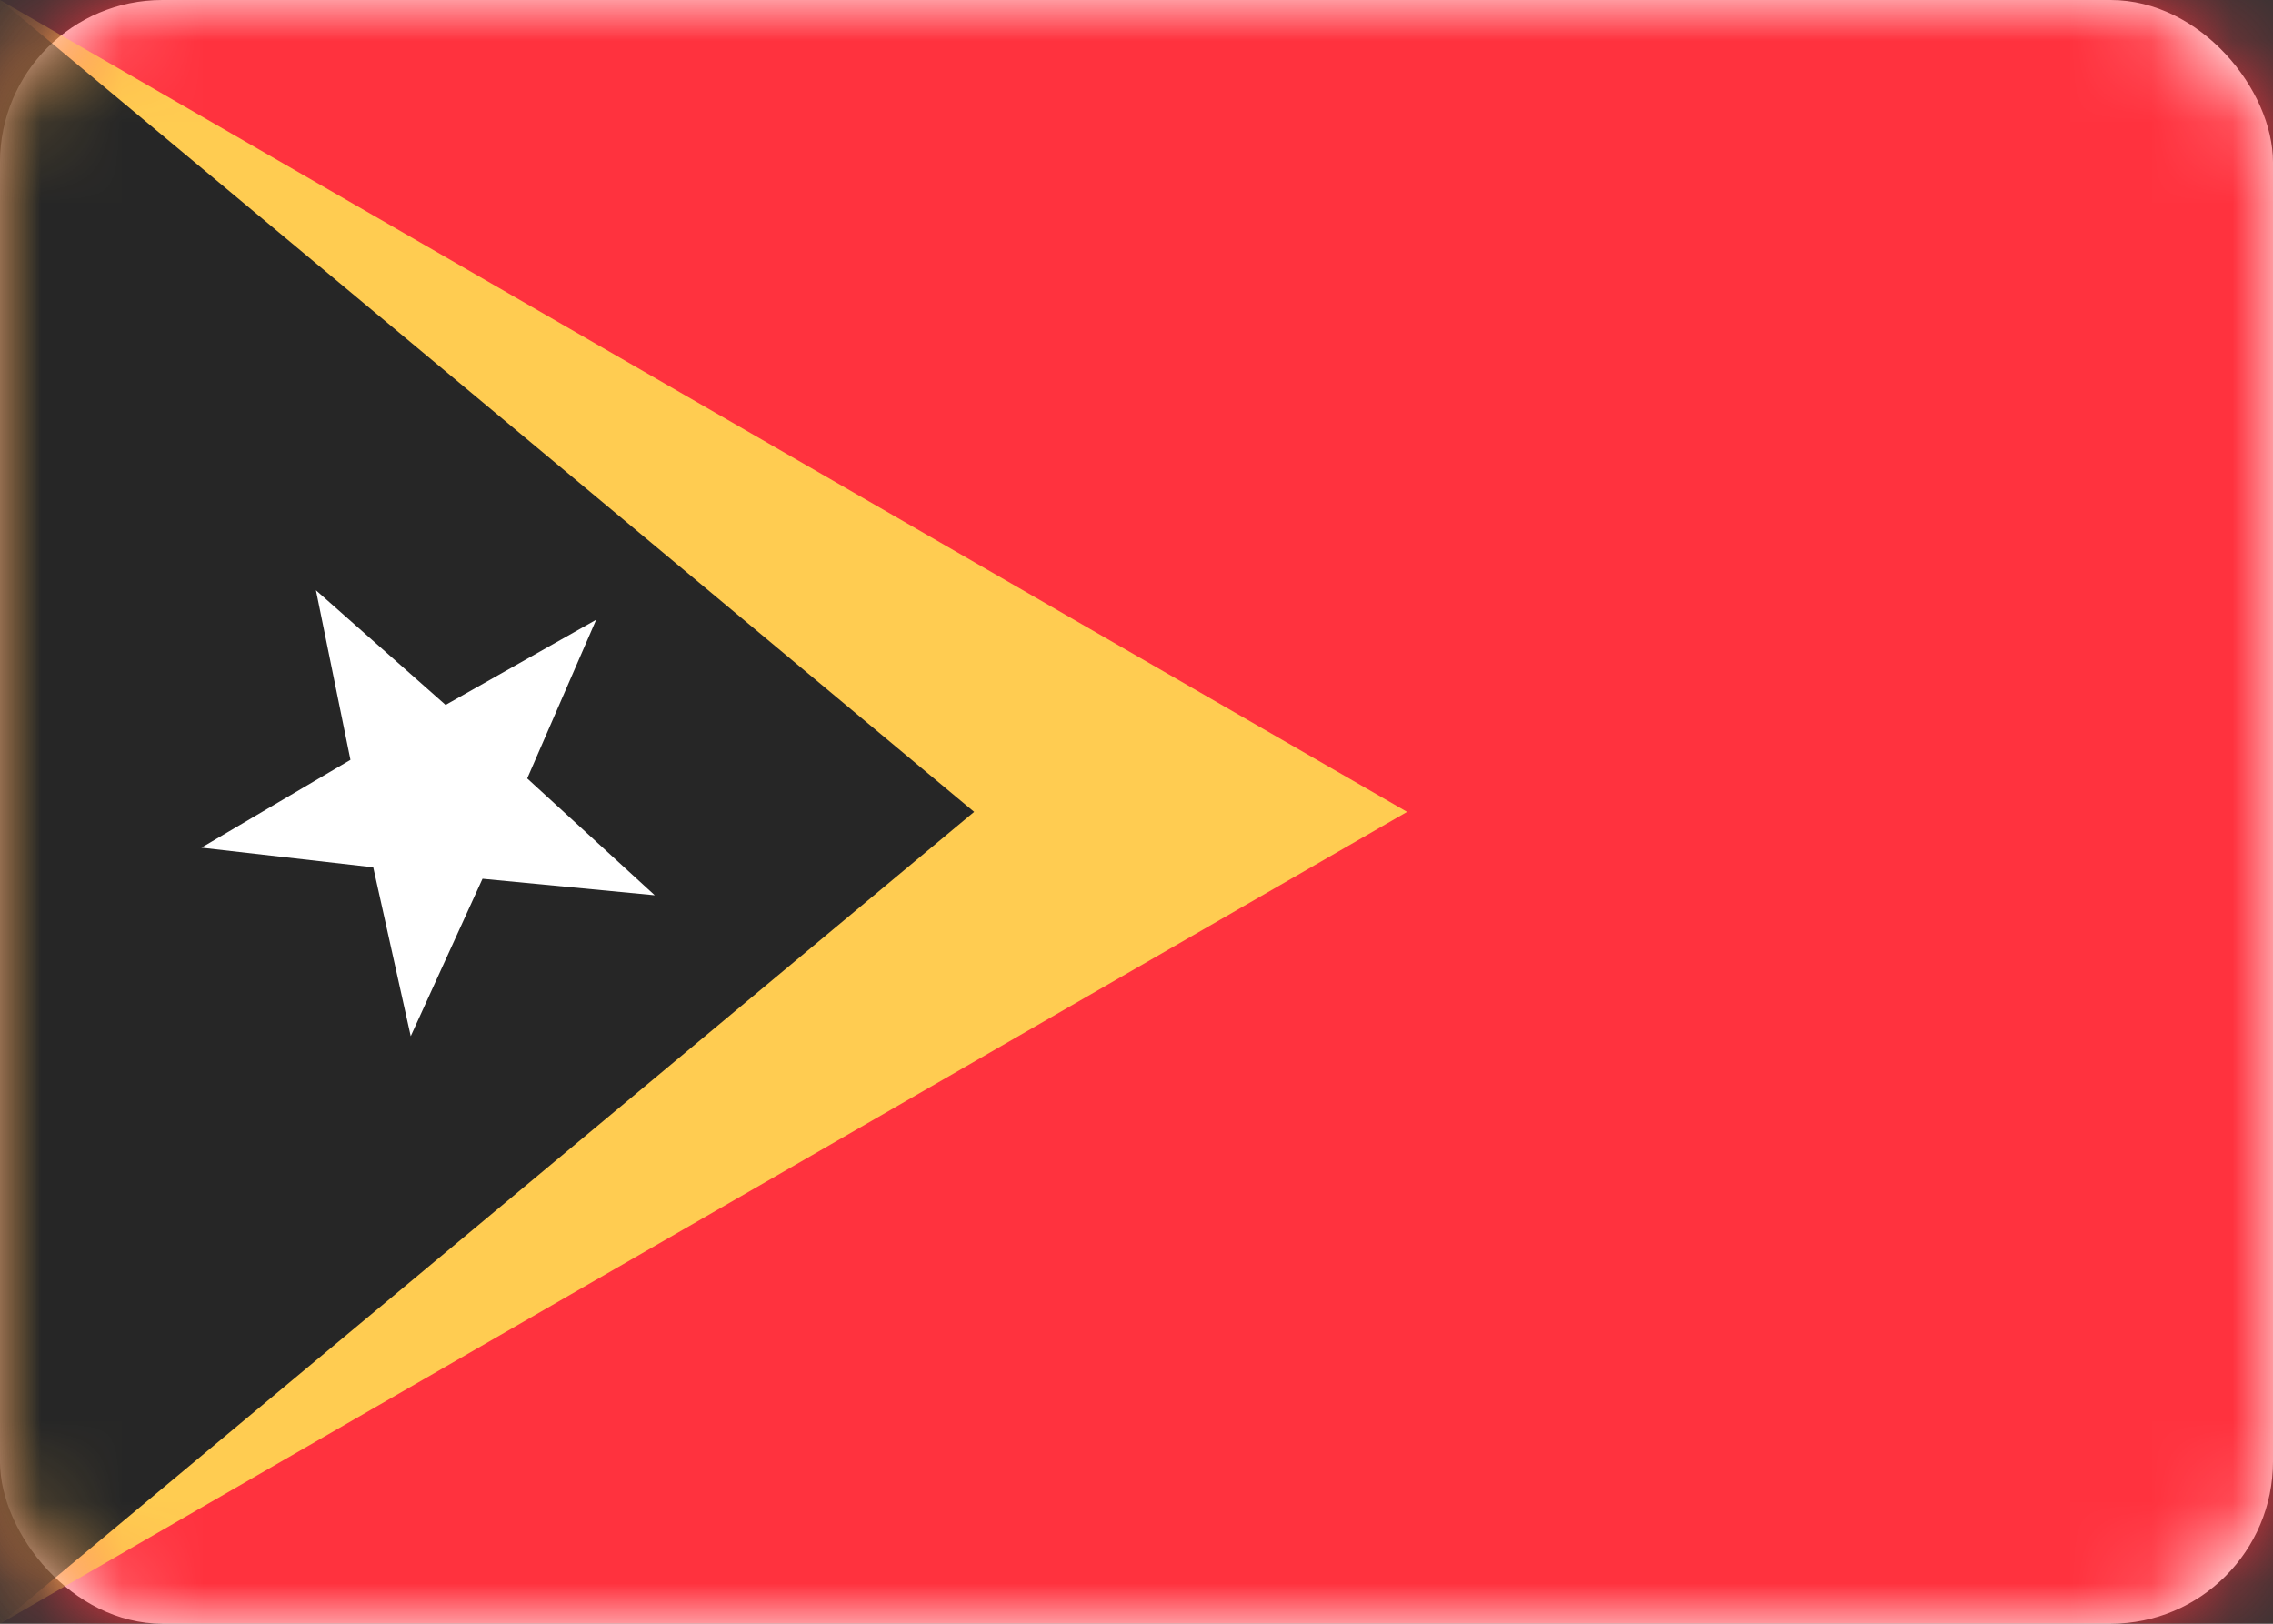 <svg xmlns="http://www.w3.org/2000/svg" xmlns:xlink="http://www.w3.org/1999/xlink" width="28" height="20" viewBox="0 0 28 20">
  <rect x="0" y="0" width="28" height="20" fill="#333333" stroke="none"/>
  <defs>
    <rect id="tl-a" width="28" height="20" rx="2"/>
  </defs>
  <g fill="#fff" fill-rule="evenodd">
    <mask id="tl-b" fill="#fff">
      <use xlink:href="#tl-a"/>
    </mask>
    <use fill="#FFF" xlink:href="#tl-a"/>
    <rect width="28" height="20" fill="#FF323E" mask="url(#tl-b)"/>
    <polygon fill="#FFCC51" points="0 0 17.333 10 0 20" mask="url(#tl-b)"/>
    <polygon fill="#262626" points="0 0 12 10 0 20" mask="url(#tl-b)"/>
    <polygon fill="#FFF" points="5.227 11.016 3.492 12.253 4.132 10.221 2.42 8.953 4.551 8.934 5.227 6.913 5.904 8.934 8.035 8.953 6.322 10.221 6.963 12.253" mask="url(#tl-b)" transform="rotate(-30 5.227 9.583)"/>
  </g>
</svg>
